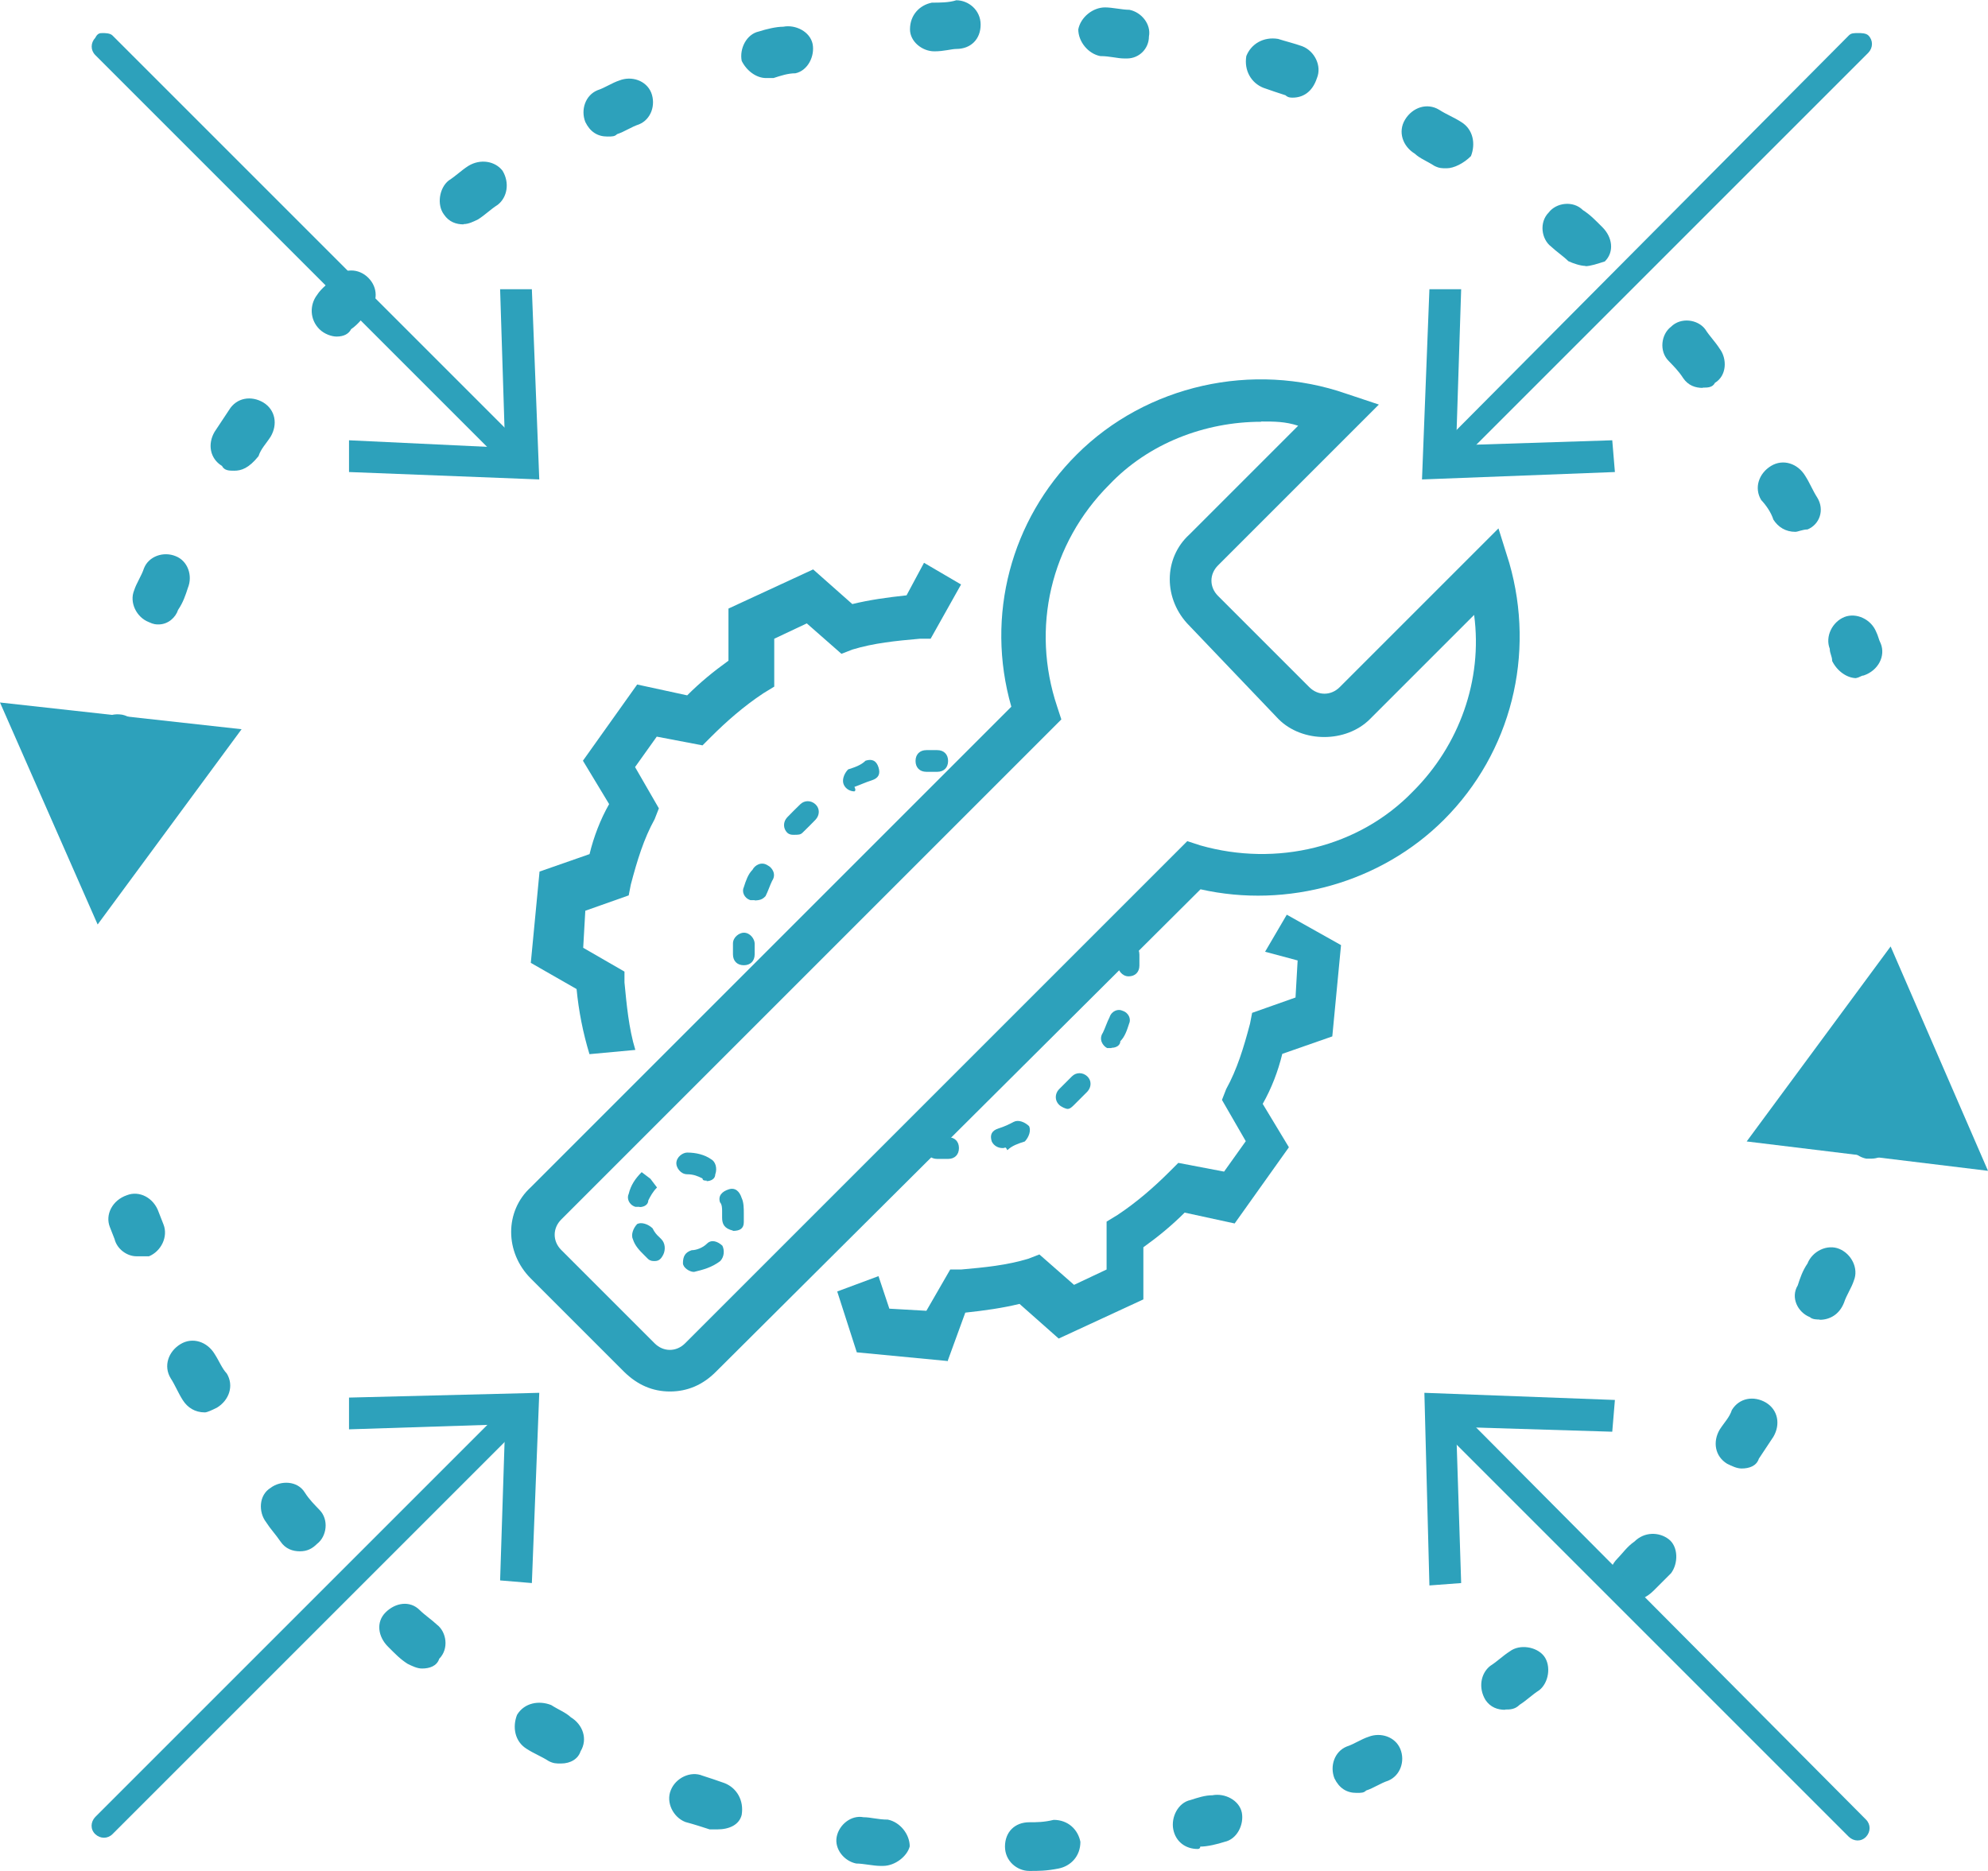 <?xml version="1.0" encoding="UTF-8"?>
<svg id="Layer_2" data-name="Layer 2" xmlns="http://www.w3.org/2000/svg" viewBox="0 0 75.13 70.71">
  <defs>
    <style>
      .cls-1 {
        fill: #2da1bb;
      }
    </style>
  </defs>
  <g id="Layer_1-2" data-name="Layer 1">
    <g>
      <g>
        <path class="cls-1" d="M35.83,51.44l-3.45-.33-.74-2.3,1.56-.58.41,1.23,1.4.08.9-1.56h.41c.9-.08,1.73-.16,2.55-.41l.41-.16,1.31,1.15,1.23-.58v-1.81l.41-.25c.74-.49,1.4-1.07,1.97-1.64l.33-.33,1.73.33.82-1.15-.9-1.56.16-.41c.41-.74.66-1.56.9-2.47l.08-.41,1.64-.58.08-1.4-1.23-.33.82-1.4,2.05,1.15-.33,3.45-1.89.66c-.16.66-.41,1.31-.74,1.89l.99,1.64-2.05,2.88-1.89-.41c-.49.49-.99.9-1.56,1.31v1.97l-3.2,1.48-1.48-1.31c-.66.16-1.31.25-2.05.33l-.66,1.81ZM22.28,39.85c-.25-.82-.41-1.64-.49-2.47l-1.73-.99.33-3.45,1.89-.66c.16-.66.41-1.31.74-1.89l-.99-1.64,2.05-2.88,1.89.41c.49-.49.99-.9,1.56-1.31v-1.97l3.2-1.48,1.48,1.31c.66-.16,1.31-.25,2.05-.33l.66-1.23,1.4.82-1.15,2.05h-.41c-.9.08-1.73.16-2.55.41l-.41.16-1.31-1.15-1.23.58v1.81l-.41.25c-.74.49-1.4,1.07-1.97,1.64l-.33.33-1.73-.33-.82,1.15.9,1.56-.16.41c-.41.74-.66,1.56-.9,2.47l-.08.41-1.64.58-.08,1.4,1.56.9v.41c.08.82.16,1.73.41,2.55l-1.73.16Z"/>
        <g>
          <path class="cls-1" d="M35.42,43.8c-.25,0-.41-.16-.41-.41s.16-.41.41-.41h.41c.25,0,.41.16.41.41s-.16.41-.41.41h-.41Z"/>
          <path class="cls-1" d="M37.89,43.39c-.16,0-.33-.08-.41-.25-.08-.25,0-.41.25-.49s.41-.16.58-.25.41,0,.58.16c.08.16,0,.41-.16.58-.25.08-.49.16-.66.33-.08-.16-.08-.08-.16-.08ZM40.35,41.91c-.08,0-.25-.08-.33-.16-.16-.16-.16-.41,0-.58l.49-.49c.16-.16.41-.16.58,0s.16.41,0,.58l-.49.49c-.08.08-.16.16-.25.16ZM42,39.61h-.16c-.16-.08-.33-.33-.16-.58.08-.16.16-.41.25-.58.08-.25.33-.33.49-.25.25.08.33.33.25.49-.08.25-.16.49-.33.66,0,.16-.16.25-.33.25Z"/>
          <path class="cls-1" d="M42.65,36.9h0c-.25,0-.41-.25-.41-.41v-.41c0-.25.16-.41.41-.41s.41.16.41.41v.41c0,.25-.16.41-.41.41Z"/>
        </g>
        <g>
          <path class="cls-1" d="M35.01,29.17c-.25,0-.41-.16-.41-.41s.16-.41.41-.41h.41c.25,0,.41.16.41.41s-.16.41-.41.41h-.41Z"/>
          <path class="cls-1" d="M28.52,34.02h-.16c-.25-.08-.33-.33-.25-.49.08-.25.16-.49.33-.66.08-.16.33-.33.58-.16.16.08.33.33.16.58-.08.16-.16.41-.25.58-.08.08-.16.16-.41.16ZM30,31.55c-.08,0-.16,0-.25-.08-.16-.16-.16-.41,0-.58s.33-.33.49-.49c.16-.16.41-.16.58,0s.16.41,0,.58-.33.33-.49.49c-.08.08-.16.08-.33.08ZM32.3,29.91c-.16,0-.33-.08-.41-.25s0-.41.16-.58c.25-.08.49-.16.66-.33.25-.08.41,0,.49.25s0,.41-.25.49-.41.16-.66.25c.08.16,0,.16,0,.16Z"/>
          <path class="cls-1" d="M28.11,36.48c-.25,0-.41-.16-.41-.41v-.41c0-.25.25-.41.41-.41.25,0,.41.25.41.41v.41c0,.25-.16.41-.41.41Z"/>
        </g>
        <path class="cls-1" d="M26.22,48.07c-.16,0-.41-.16-.41-.33,0-.25.08-.41.33-.49.16,0,.41-.08.58-.25s.41-.08.58.08c.08.16.08.41-.08.58-.33.25-.66.33-.99.41h0ZM24.74,47.66c-.08,0-.16,0-.25-.08q-.08-.08-.16-.16c-.16-.16-.33-.33-.41-.58-.08-.16,0-.41.16-.58.16-.08.41,0,.58.16.08.16.16.25.25.33l.08.08c.16.16.16.41.08.58-.08.16-.16.25-.33.25ZM27.7,46.51h0c-.33-.08-.41-.25-.41-.49v-.25c0-.08,0-.25-.08-.33-.08-.25.08-.41.33-.49s.41.08.49.33c.08.16.08.41.08.58v.33c0,.25-.16.33-.41.33ZM24.17,45.61h-.16c-.25-.08-.33-.33-.25-.49.08-.33.25-.58.49-.82l.33.25.25.33c-.16.16-.25.33-.33.49,0,.16-.16.25-.33.25ZM26.71,44.62c-.08,0-.16,0-.16-.08-.16-.08-.33-.16-.58-.16s-.41-.25-.41-.41c0-.25.25-.41.41-.41.33,0,.66.08.9.25.16.08.25.33.16.58,0,.16-.16.25-.33.25Z"/>
        <path class="cls-1" d="M25.32,52.59c-.66,0-1.23-.25-1.73-.74l-3.53-3.53c-.99-.99-.99-2.55,0-3.45l18.16-18.16c-.99-3.45,0-7.07,2.47-9.53,2.63-2.63,6.66-3.53,10.19-2.3l1.23.41-6.08,6.08c-.33.33-.33.82,0,1.15l3.45,3.45c.33.33.82.33,1.15,0l6-6,.41,1.31c.99,3.45.08,7.15-2.47,9.7-2.38,2.38-5.92,3.37-9.2,2.63l-18.32,18.24c-.49.49-1.07.74-1.73.74ZM47.67,15.94c-2.14,0-4.27.82-5.75,2.38-2.22,2.22-2.96,5.42-1.97,8.38l.16.49-18.9,18.9c-.33.33-.33.82,0,1.15l3.53,3.53c.33.33.82.33,1.15,0l18.98-18.98.49.16c2.88.82,6,.08,8.05-2.05,1.73-1.73,2.63-4.19,2.3-6.66l-3.94,3.94c-.9.9-2.55.9-3.45,0l-3.37-3.53c-.99-.99-.99-2.55,0-3.45l4.11-4.11c-.49-.16-.9-.16-1.4-.16Z"/>
      </g>
      <g>
        <g>
          <path class="cls-1" d="M4.33,29.32h-.18c-.46-.09-.83-.55-.74-1.11l.09-.46c.09-.46.55-.83,1.11-.74.46.09.83.55.74,1.11l-.09.46c-.18.37-.55.74-.92.74Z"/>
          <path class="cls-1" d="M5.99,23.6c-.09,0-.18,0-.37-.09-.46-.18-.74-.74-.55-1.2.09-.28.28-.55.37-.83.18-.46.74-.65,1.2-.46.46.18.65.74.46,1.2-.09.28-.18.55-.37.83-.09.28-.37.55-.74.55ZM67.85,20.1c-.37,0-.65-.18-.83-.46-.09-.28-.28-.55-.46-.74-.28-.46-.09-1.01.37-1.29s1.01-.09,1.29.37c.18.28.28.55.46.83.28.46.09,1.01-.37,1.2-.18,0-.37.09-.46.09ZM8.85,17.79c-.18,0-.37,0-.46-.18-.46-.28-.55-.83-.28-1.29.18-.28.37-.55.55-.83.28-.46.83-.55,1.29-.28.46.28.55.83.28,1.29-.18.28-.37.46-.46.74-.37.46-.65.55-.92.55ZM64.35,14.66c-.28,0-.55-.09-.74-.37-.18-.28-.37-.46-.55-.65-.37-.37-.28-1.01.09-1.29.37-.37,1.01-.28,1.29.09.18.28.37.46.55.74.28.37.28,1.01-.18,1.29-.09.18-.28.18-.46.18ZM12.72,12.72c-.18,0-.46-.09-.65-.28-.37-.37-.37-.92-.09-1.29.18-.28.46-.46.65-.65.37-.37.92-.37,1.29,0s.37.92,0,1.29c-.18.18-.37.46-.65.65-.09.18-.28.28-.55.28ZM59.92,10.05c-.18,0-.46-.09-.65-.18-.18-.18-.46-.37-.65-.55-.37-.28-.46-.92-.09-1.29.28-.37.92-.46,1.29-.09.28.18.46.37.74.65.37.37.46.92.09,1.29-.28.09-.55.18-.74.18ZM17.52,8.48c-.28,0-.55-.09-.74-.37-.28-.37-.18-1.01.18-1.29.28-.18.46-.37.74-.55.46-.28,1.01-.18,1.29.18.28.46.18,1.01-.18,1.29-.28.18-.46.37-.74.55-.18.09-.37.18-.55.18ZM54.67,6.36c-.18,0-.28,0-.46-.09-.28-.18-.55-.28-.74-.46-.46-.28-.65-.83-.37-1.29s.83-.65,1.29-.37c.28.18.55.28.83.46.46.28.55.83.37,1.29-.28.28-.65.46-.92.46ZM22.95,5.16c-.37,0-.65-.18-.83-.55-.18-.46,0-1.01.46-1.2.28-.09.55-.28.83-.37.46-.18,1.01,0,1.2.46.18.46,0,1.01-.46,1.2-.28.09-.55.28-.83.37-.09.09-.18.09-.37.09ZM48.86,3.69c-.09,0-.18,0-.28-.09-.28-.09-.55-.18-.83-.28-.46-.18-.74-.65-.65-1.2.18-.46.65-.74,1.2-.65.28.09.65.18.92.28.46.18.74.74.55,1.2-.18.55-.55.74-.92.74ZM28.95,2.95c-.37,0-.74-.28-.92-.65-.09-.46.18-1.01.65-1.11.28-.09.65-.18.92-.18.46-.09,1.01.18,1.11.65.09.46-.18,1.01-.65,1.11-.28,0-.55.09-.83.18h-.28ZM42.59,2.21h-.09c-.28,0-.55-.09-.92-.09-.46-.09-.83-.55-.83-1.01.09-.46.55-.83,1.01-.83.28,0,.65.09.92.09.46.09.83.55.74,1.01,0,.46-.37.83-.83.83ZM35.31,1.94c-.46,0-.92-.37-.92-.83,0-.55.37-.92.83-1.01.28,0,.65,0,.92-.09.46,0,.92.37.92.92s-.37.92-.92.92c-.18,0-.46.09-.83.09h0Z"/>
          <path class="cls-1" d="M70.16,25.63c-.37,0-.74-.28-.92-.65,0-.18-.09-.28-.09-.46-.18-.46.09-1.01.55-1.2.46-.18,1.01.09,1.2.55.09.18.09.28.18.46.18.46-.09,1.01-.65,1.2-.09,0-.18.09-.28.09Z"/>
          <polygon class="cls-1" points="9.13 27.56 3.69 34.94 0 26.55 9.13 27.56"/>
        </g>
        <g>
          <path class="cls-1" d="M70.71,43.79h-.18c-.46-.09-.83-.55-.74-1.11l.09-.46c.09-.46.55-.83,1.11-.74.46.09.83.55.74,1.11l-.09.46c-.09.37-.46.74-.92.74Z"/>
          <path class="cls-1" d="M38.9,70.71c-.46,0-.92-.37-.92-.92s.37-.92.92-.92c.28,0,.55,0,.92-.09.55,0,.92.37,1.01.83,0,.55-.37.92-.83,1.01-.46.09-.74.09-1.11.09h0ZM33.37,70.52h-.09c-.28,0-.65-.09-.92-.09-.46-.09-.83-.55-.74-1.01.09-.46.55-.83,1.01-.74.28,0,.55.09.92.09.46.09.83.55.83,1.01-.09.37-.55.74-1.01.74ZM45.26,69.88c-.46,0-.83-.28-.92-.74s.18-1.01.65-1.11c.28-.09.55-.18.83-.18.46-.09,1.01.18,1.11.65.09.46-.18,1.01-.65,1.11-.28.09-.65.18-.92.18,0,.09-.09.09-.09.09ZM27.1,69.14h-.28c-.28-.09-.55-.18-.92-.28-.46-.18-.74-.74-.55-1.2.18-.46.74-.74,1.2-.55.28.09.55.18.83.28.46.18.74.65.65,1.2-.09.37-.46.55-.92.55ZM51.26,67.76c-.37,0-.65-.18-.83-.55-.18-.46,0-1.01.46-1.2.28-.09.55-.28.83-.37.46-.18,1.01,0,1.2.46s0,1.01-.46,1.2c-.28.09-.55.28-.83.37-.09.09-.18.09-.37.09ZM21.2,66.65c-.18,0-.28,0-.46-.09-.28-.18-.55-.28-.83-.46-.46-.28-.55-.83-.37-1.29.28-.46.83-.55,1.29-.37.28.18.55.28.74.46.46.28.65.83.37,1.29-.09.28-.37.46-.74.46ZM56.88,64.62c-.28,0-.55-.09-.74-.37-.28-.46-.18-1.01.18-1.29.28-.18.46-.37.74-.55.37-.28,1.01-.18,1.29.18.28.37.18,1.01-.18,1.29-.28.18-.46.37-.74.55-.18.18-.37.18-.55.18ZM15.95,63.06c-.18,0-.37-.09-.55-.18-.28-.18-.46-.37-.74-.65-.37-.37-.46-.92-.09-1.29.37-.37.92-.46,1.29-.09.18.18.46.37.65.55.37.28.46.92.09,1.29-.09.28-.37.37-.65.37ZM61.77,60.48c-.28,0-.46-.09-.65-.28-.37-.37-.37-.92,0-1.29.18-.18.37-.46.65-.65.37-.37.92-.37,1.29-.09s.37.92.09,1.29l-.65.65c-.28.28-.55.37-.74.37ZM11.34,58.63c-.28,0-.55-.09-.74-.37s-.37-.46-.55-.74c-.28-.37-.28-1.01.18-1.29.37-.28,1.01-.28,1.29.18.18.28.37.46.55.65.37.37.28,1.01-.09,1.29-.18.18-.37.28-.65.28ZM65.82,55.5c-.18,0-.37-.09-.55-.18-.46-.28-.55-.83-.28-1.29.18-.28.37-.46.46-.74.28-.46.83-.55,1.29-.28.46.28.55.83.28,1.29-.18.28-.37.55-.55.83-.09.28-.37.37-.65.37ZM7.74,53.38c-.37,0-.65-.18-.83-.46-.18-.28-.28-.55-.46-.83-.28-.46-.09-1.01.37-1.29.46-.28,1.01-.09,1.29.37.18.28.28.55.46.74.28.46.09,1.01-.37,1.29-.18.09-.37.18-.46.18ZM68.77,49.87c-.09,0-.28,0-.37-.09-.46-.18-.74-.74-.46-1.2.09-.28.18-.55.37-.83.18-.46.74-.74,1.2-.55s.74.74.55,1.2c-.09.28-.28.55-.37.83-.18.46-.55.65-.92.65Z"/>
          <path class="cls-1" d="M5.16,47.48c-.37,0-.74-.28-.83-.65l-.18-.46c-.18-.46.09-1.01.65-1.2.46-.18,1.01.09,1.2.65l.18.46c.18.46-.09,1.01-.55,1.2h-.46Z"/>
          <polygon class="cls-1" points="66.01 43.14 71.45 35.77 75.13 44.25 66.01 43.14"/>
        </g>
      </g>
      <g>
        <path class="cls-1" d="M19.46,53c.09,0,.28,0,.37.09.18.18.18.46,0,.65l-15.58,15.58c-.18.18-.46.18-.65,0s-.18-.46,0-.65l15.49-15.49c.09-.09.18-.18.37-.18Z"/>
        <polygon class="cls-1" points="20.1 59.83 18.9 59.73 19.09 53.83 13.19 54.02 13.19 52.82 20.38 52.64 20.1 59.83"/>
      </g>
      <g>
        <path class="cls-1" d="M70.24,1.25c.09,0,.28,0,.37.09.18.18.18.46,0,.65l-15.58,15.58c-.18.18-.46.18-.65,0s-.18-.46,0-.65l15.49-15.58c.09-.09.18-.09.37-.09Z"/>
        <polygon class="cls-1" points="54.02 10.93 55.22 10.93 55.03 16.83 60.93 16.64 61.03 17.84 53.74 18.12 54.02 10.93"/>
      </g>
      <g>
        <path class="cls-1" d="M54.66,53.1c.09,0,.28,0,.37.09l15.49,15.58c.18.18.18.46,0,.65s-.46.18-.65,0l-15.49-15.49c-.18-.18-.18-.46,0-.65.09-.09.18-.18.28-.18Z"/>
        <polygon class="cls-1" points="61.03 52.91 60.93 54.11 55.03 53.93 55.22 59.83 54.02 59.92 53.83 52.64 61.03 52.91"/>
      </g>
      <g>
        <path class="cls-1" d="M3.88,1.25c.09,0,.28,0,.37.09l15.49,15.49c.18.18.18.55,0,.74s-.46.18-.65,0L3.6,2.08c-.18-.18-.18-.46,0-.65.09-.18.18-.18.28-.18Z"/>
        <polygon class="cls-1" points="13.19 17.84 13.19 16.64 19.09 16.92 18.9 10.93 20.1 10.93 20.38 18.12 13.19 17.84"/>
      </g>
    </g>
  </g>
</svg>